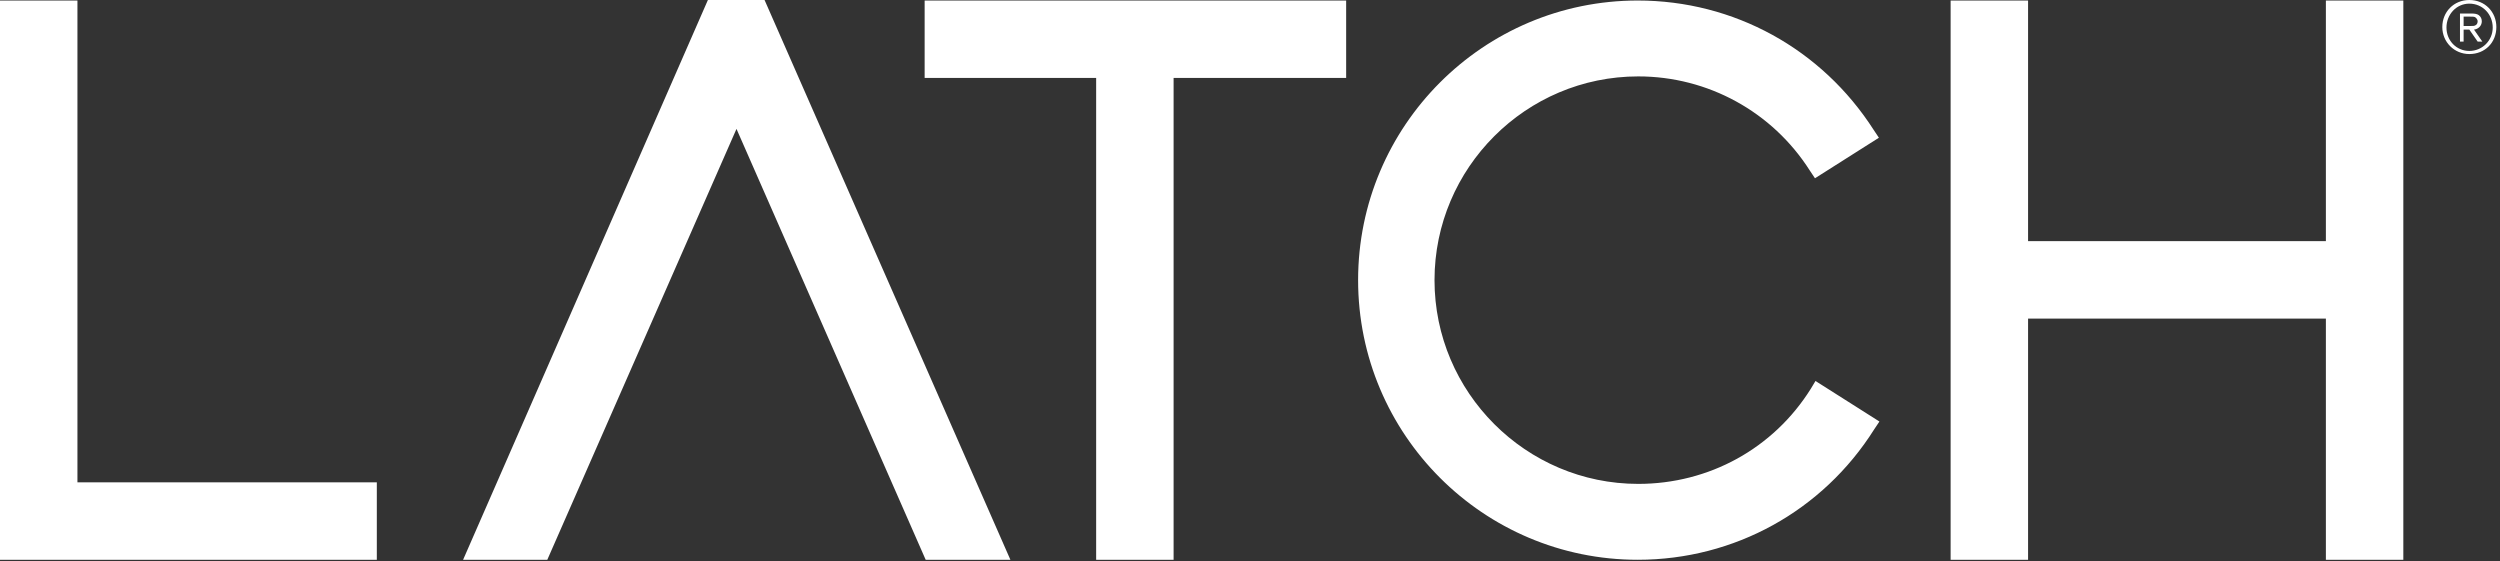 <svg width="481" height="108" viewBox="0 0 481 108" fill="none" xmlns="http://www.w3.org/2000/svg">
<rect x="0" y="0" width="481" height="108" fill="#333333" stroke="none"/>
<g clip-path="url(#clip0_1_47)">
<path d="M348.4 74.8C341.2 86.3 328.8 93.1 315.2 93.1C293.6 93.1 276 75.5 276 53.9C276 32.3 293.6 14.7 315.2 14.7C328.6 14.7 341 21.5 348.2 32.8L349.2 34.3L361.5 26.5L360.5 25C350.5 9.4 333.6 0.1 315.1 0.1C285.4 0.1 261.3 24.2 261.3 53.9C261.3 83.6 285.4 107.7 315.1 107.7C333.7 107.7 350.7 98.3 360.6 82.6L361.6 81.1L349.3 73.3L348.4 74.8Z" fill="white"/>
<path d="M14.9 0.1H0V107.7H72.5V92.8H14.9V0.1Z" fill="white"/>
<path d="M136.2 0L89.1 107.7H105.3L141.7 24.8L178.1 107.7H194.4L147.1 0H136.2Z" fill="white"/>
<path d="M259 0.1H177.9V15H210.9V107.7H225.8V15H259V0.1Z" fill="white"/>
<path d="M447.5 46.4H390.2V0.1H375.3V107.7H390.2V61.3H447.5V107.7H462.4V0.1H447.5V46.4Z" fill="white"/>
<path d="M475.1 10.4C472.2 10.4 469.9 8.1 469.9 5.2C469.9 2.3 472.1 0 475.1 0C478.1 0 480.3 2.3 480.3 5.2C480.3 8.2 478.1 10.4 475.1 10.4ZM475.1 0.7C472.6 0.7 470.7 2.8 470.7 5.3C470.7 7.8 472.6 9.8 475.1 9.8C477.6 9.8 479.6 7.8 479.6 5.3C479.6 2.8 477.7 0.7 475.1 0.7ZM474 8H473.3V2.6H475.5C476.2 2.6 476.6 2.7 476.9 2.9C477.3 3.2 477.5 3.6 477.5 4.1C477.5 5 476.8 5.6 476 5.7L477.6 8H476.7L475.1 5.7H474V8ZM475.3 5C475.8 5 476 5 476.2 4.9C476.5 4.8 476.7 4.5 476.7 4.1C476.7 3.8 476.5 3.5 476.2 3.3C476 3.2 475.7 3.2 475.3 3.2H474V5H475.3Z" fill="white"/>
</g>
<defs>
<clipPath id="clip0_1_47">
<rect width="480.3" height="107.7" fill="white"/>
</clipPath>
</defs>
</svg>
